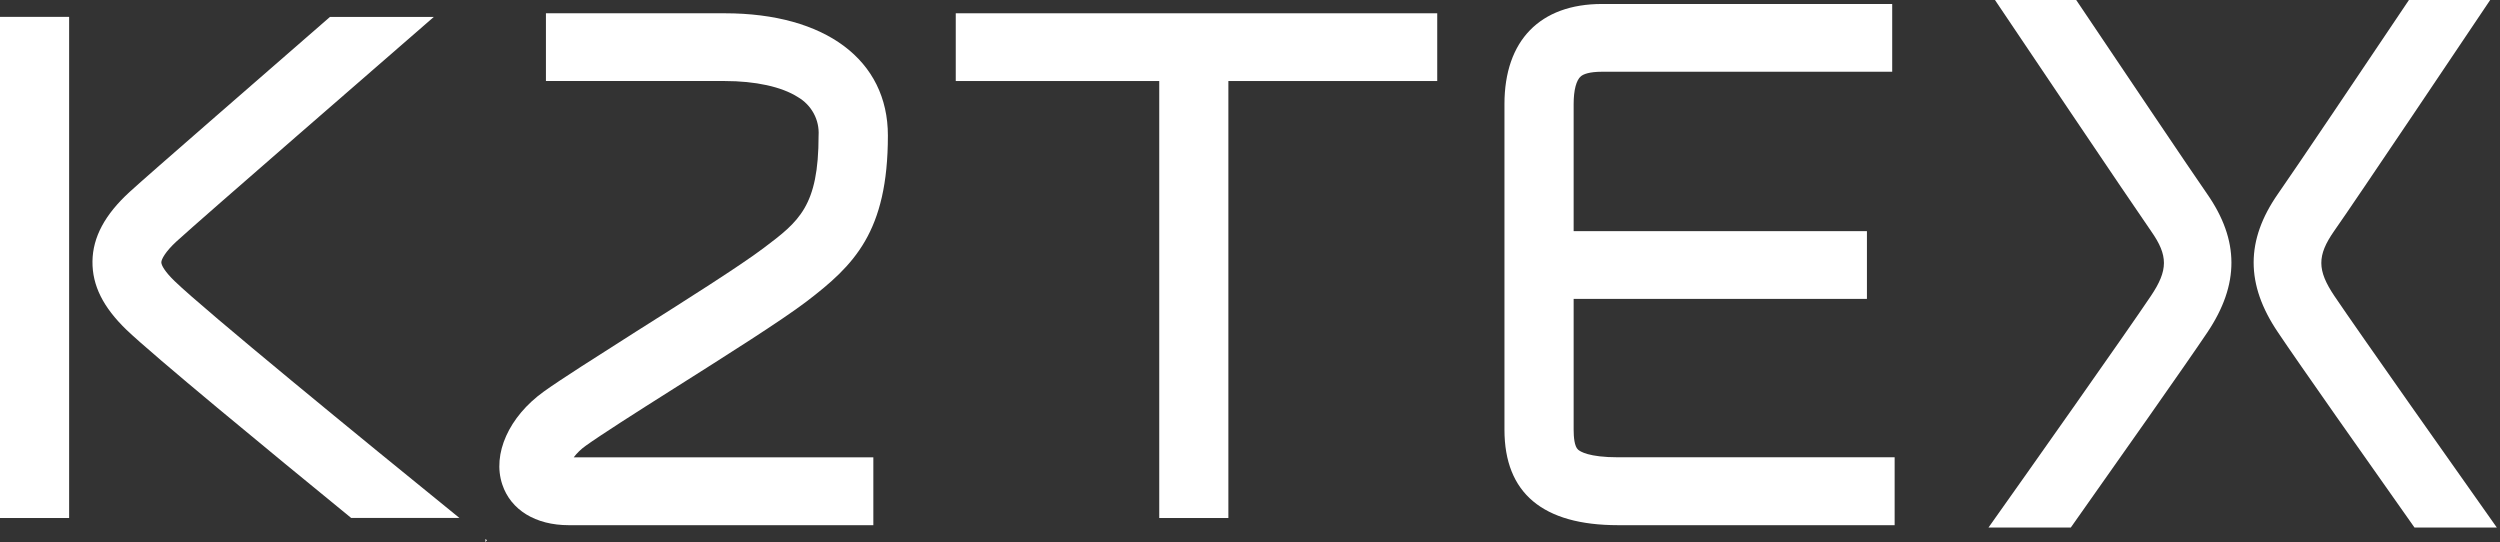 <?xml version="1.0" encoding="UTF-8"?> <svg xmlns="http://www.w3.org/2000/svg" width="83" height="18" viewBox="0 0 83 18" fill="none"><rect x="0" y="0" width="83" height="18" fill="#333333" stroke="none"/><g clip-path="url(#clip0_1_14)"><path d="M2.295 0.56H0V17.198H2.295V0.56Z" fill="white"></path><path d="M40.782 0.56H38.487V17.198H40.782V0.56Z" fill="white"></path><path d="M47.716 0.441H31.731V2.69H47.716V0.441Z" fill="white"></path><path d="M61.982 7.674H50.177V9.923H61.982V7.674Z" fill="white"></path><path d="M62.902 17.436H53.72C51.218 17.436 49.948 16.37 49.948 14.266V3.455C49.948 1.344 51.13 0.132 53.187 0.132H62.821V2.382H53.187C52.762 2.382 52.571 2.463 52.488 2.531C52.333 2.655 52.245 2.992 52.245 3.455V14.266C52.245 14.508 52.27 14.821 52.391 14.927C52.457 14.988 52.746 15.182 53.72 15.182H62.902V17.436Z" fill="white"></path><path d="M28.995 17.436H18.881C17.782 17.436 16.957 16.931 16.676 16.085C16.336 15.072 16.9 13.829 18.053 13.001C18.613 12.598 19.766 11.868 21.101 11.018C22.735 9.987 24.587 8.815 25.358 8.231C26.529 7.35 27.177 6.847 27.177 4.499C27.193 4.245 27.138 3.991 27.016 3.766C26.895 3.541 26.712 3.353 26.489 3.223C25.95 2.88 25.084 2.69 24.055 2.69H18.125V0.441H24.061C27.404 0.441 29.478 1.996 29.478 4.499C29.478 7.702 28.355 8.804 26.781 10.007C25.932 10.652 24.115 11.798 22.36 12.908C21.11 13.697 19.93 14.451 19.438 14.805C19.289 14.912 19.157 15.039 19.047 15.184H28.995V17.436Z" fill="white"></path><path d="M16.116 18L16.167 17.936L16.116 17.894V18Z" fill="white"></path><path d="M15.253 17.196C11.978 14.541 6.786 10.289 5.806 9.341C5.478 9.026 5.356 8.808 5.356 8.709C5.356 8.61 5.491 8.354 5.862 8.013C6.705 7.242 12.906 1.866 14.403 0.562H10.955C8.541 2.666 4.956 5.775 4.307 6.369C3.484 7.121 3.079 7.874 3.07 8.678C3.061 9.482 3.428 10.203 4.194 10.945C5.093 11.807 8.883 14.929 11.659 17.196H15.253Z" fill="white"></path><path d="M80.162 17.515H82.895C81.584 15.662 78.312 11.027 77.5 9.824C76.927 8.969 76.925 8.487 77.489 7.676C78.163 6.722 82.137 0.8 82.674 0H79.977C78.629 2.009 76.127 5.728 75.63 6.433C74.554 7.976 74.549 9.441 75.63 11.036C76.307 12.049 78.62 15.332 80.162 17.515Z" fill="white"></path><path d="M71.411 9.824C70.604 11.027 67.332 15.662 66.017 17.515H68.75C70.292 15.332 72.605 12.049 73.284 11.036C74.353 9.441 74.351 7.978 73.272 6.431C72.78 5.728 70.281 2.009 68.93 0H66.233C66.77 0.8 70.753 6.722 71.418 7.676C71.987 8.487 71.984 8.969 71.411 9.824Z" fill="white"></path></g><defs><clipPath id="clip0_1_14"><rect width="82.895" height="18" fill="white"></rect></clipPath></defs></svg> 